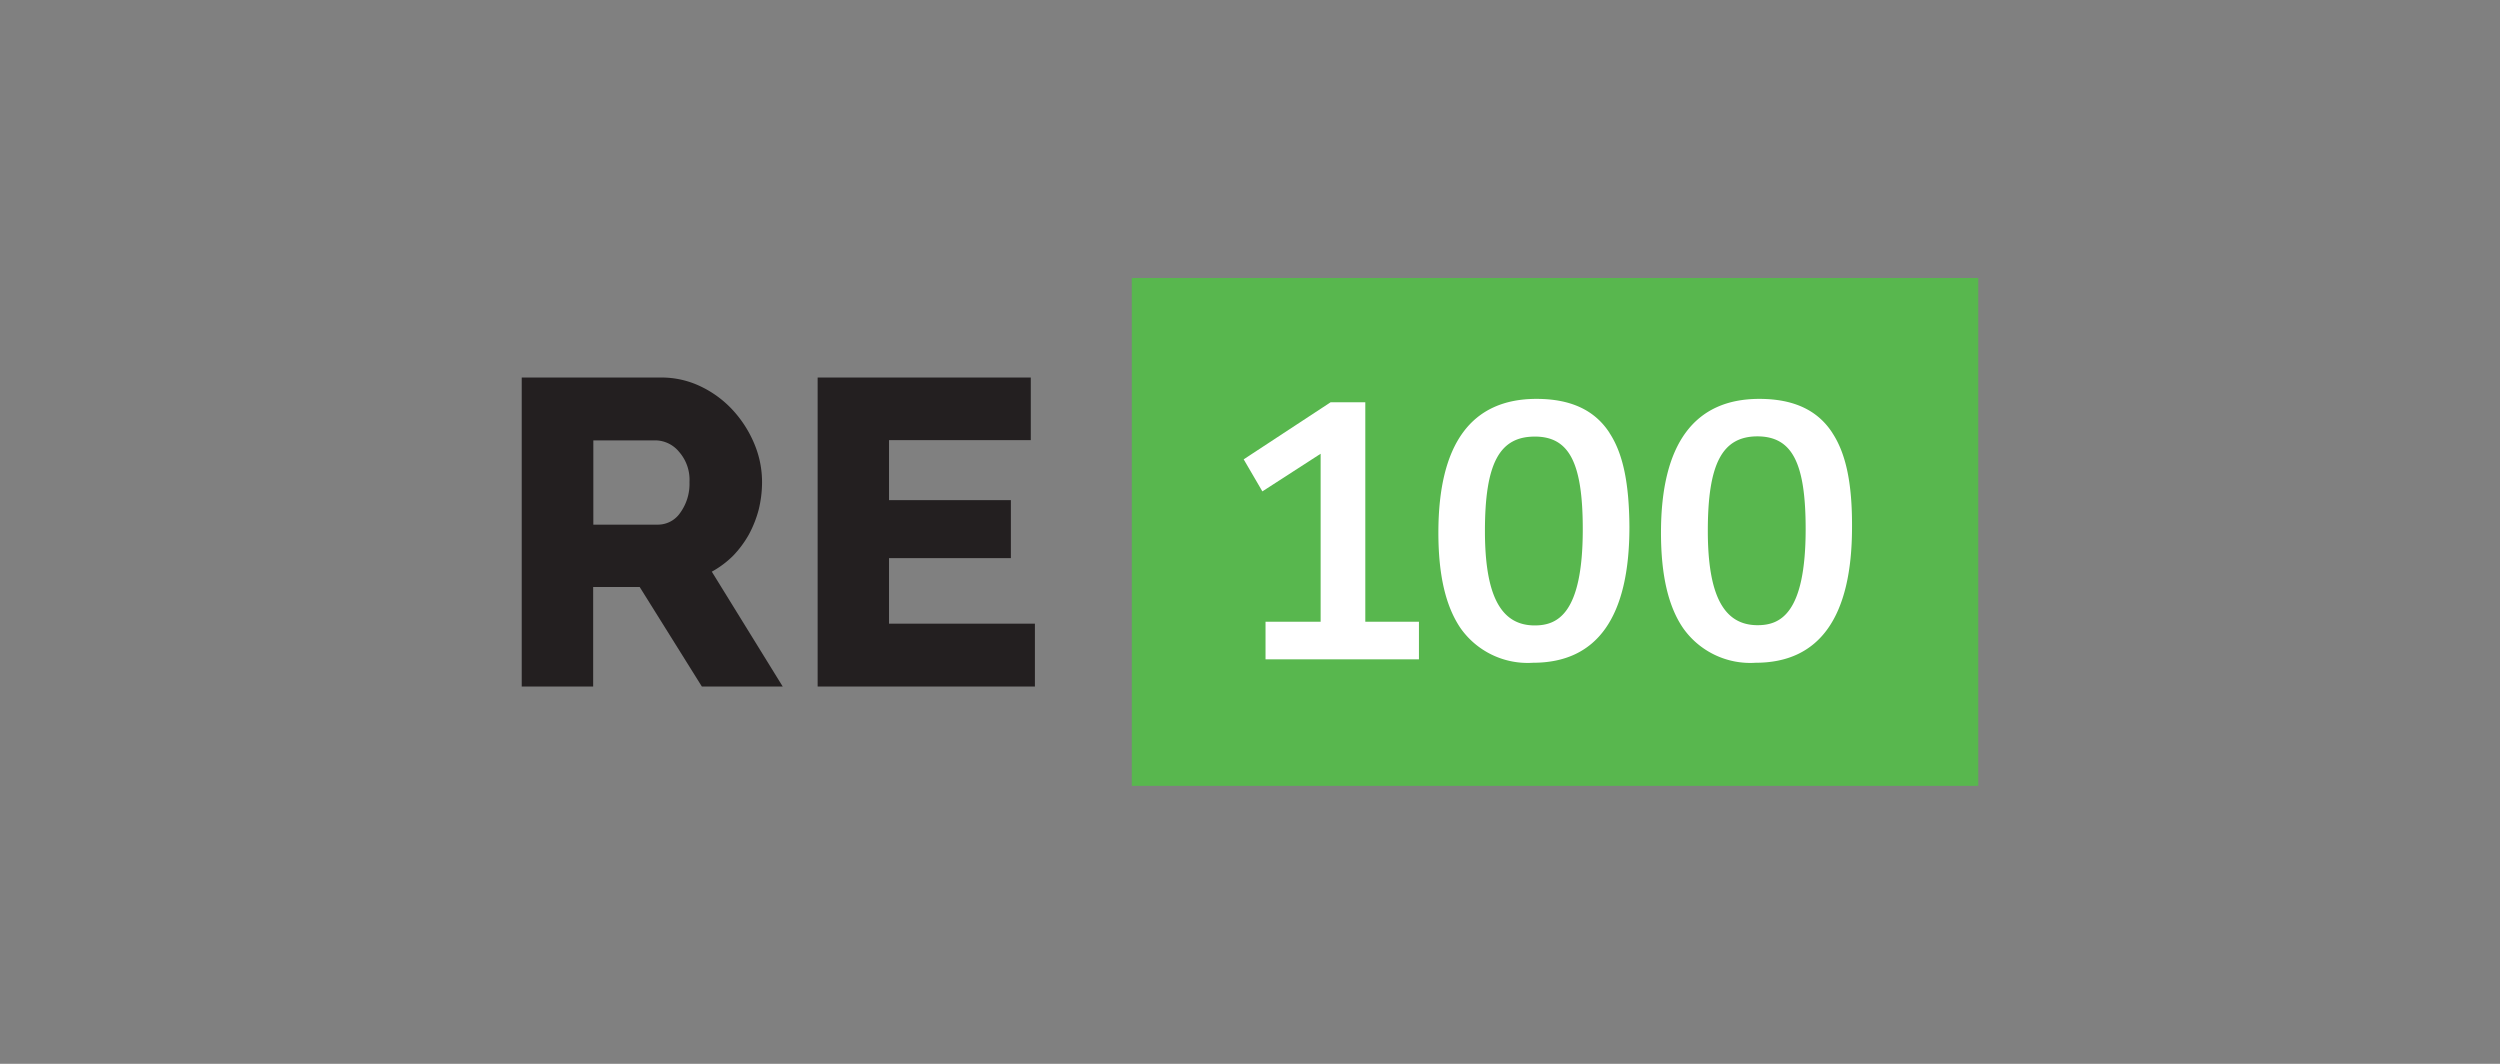 <svg data-name="그룹 6644" xmlns="http://www.w3.org/2000/svg" width="188" height="80" viewBox="0 0 188 80">
    <rect x="0" y="0" width="188" height="80" fill="#808080" stroke="none"/>
    <defs>
        <clipPath id="qa60l9enua">
            <path data-name="사각형 2705" style="fill:none" d="M0 0h109.531v38.19H0z"/>
        </clipPath>
    </defs>
    <g data-name="그룹 6666">
        <path data-name="사각형 2704" transform="translate(85.109 20.905)" style="fill:#58b74e" d="M0 0h63.656v38.19H0z"/>
        <g data-name="그룹 6665">
            <g data-name="그룹 6664" style="clip-path:url(#qa60l9enua)" transform="translate(39.234 20.905)">
                <path data-name="패스 5804" d="M0 64.239V41h10.478a6.779 6.779 0 0 1 3.03.694 7.887 7.887 0 0 1 2.41 1.807 8.647 8.647 0 0 1 1.588 2.519 7.406 7.406 0 0 1 .566 2.848 8.663 8.663 0 0 1-.256 2.081 8.421 8.421 0 0 1-.748 1.88 7.833 7.833 0 0 1-1.187 1.588 7.211 7.211 0 0 1-1.587 1.183l5.331 8.635h-6.08l-4.673-7.481h-3.5v7.485zm5.367-12.176h4.911a2.028 2.028 0 0 0 1.643-.895 3.706 3.706 0 0 0 .694-2.3 3.181 3.181 0 0 0-.785-2.282 2.331 2.331 0 0 0-1.7-.858H5.385v6.335z" transform="translate(0 -33.515)" style="fill:#231f20"/>
                <path data-name="패스 5805" d="M138.238 59.511v4.728H121.9V41h16.028v4.71h-10.661v4.509h9.164v4.363h-9.164v4.929z" transform="translate(-99.647 -33.515)" style="fill:#231f20"/>
                <path data-name="패스 5806" d="M306.546 67.7V51.2h-2.611l-6.535 4.29 1.406 2.41 4.381-2.83V67.7h-4.144v2.83h11.537V67.7z" transform="translate(-243.109 -41.853)" style="fill:#fff"/>
                <path data-name="패스 5807" d="M390.47 52.356c-1.114-1.716-2.921-2.556-5.495-2.556-4.892 0-7.375 3.377-7.375 10.059 0 3.195.548 5.531 1.661 7.174a6.172 6.172 0 0 0 5.458 2.61c4.819 0 7.247-3.432 7.247-10.2-.018-3.286-.475-5.531-1.5-7.083m-5.623.274c2.592 0 3.615 1.953 3.615 6.973 0 6.408-1.935 7.229-3.615 7.229-2.556 0-3.742-2.264-3.742-7.1 0-5.057 1.077-7.1 3.742-7.1" transform="translate(-308.668 -40.709)" style="fill:#fff"/>
                <path data-name="패스 5808" d="M482.188 52.356c-1.114-1.716-2.921-2.556-5.495-2.556-4.892 0-7.393 3.4-7.393 10.059 0 3.195.548 5.55 1.661 7.174a6.172 6.172 0 0 0 5.458 2.61c4.8 0 7.247-3.432 7.247-10.2.018-3.286-.456-5.531-1.479-7.083m-2.008 7.229c0 6.408-1.935 7.229-3.615 7.229-2.556 0-3.742-2.264-3.742-7.1 0-5.038 1.077-7.1 3.742-7.1 2.592.018 3.615 1.972 3.615 6.973" transform="translate(-383.628 -40.709)" style="fill:#fff"/>
            </g>
        </g>
    </g>
</svg>
